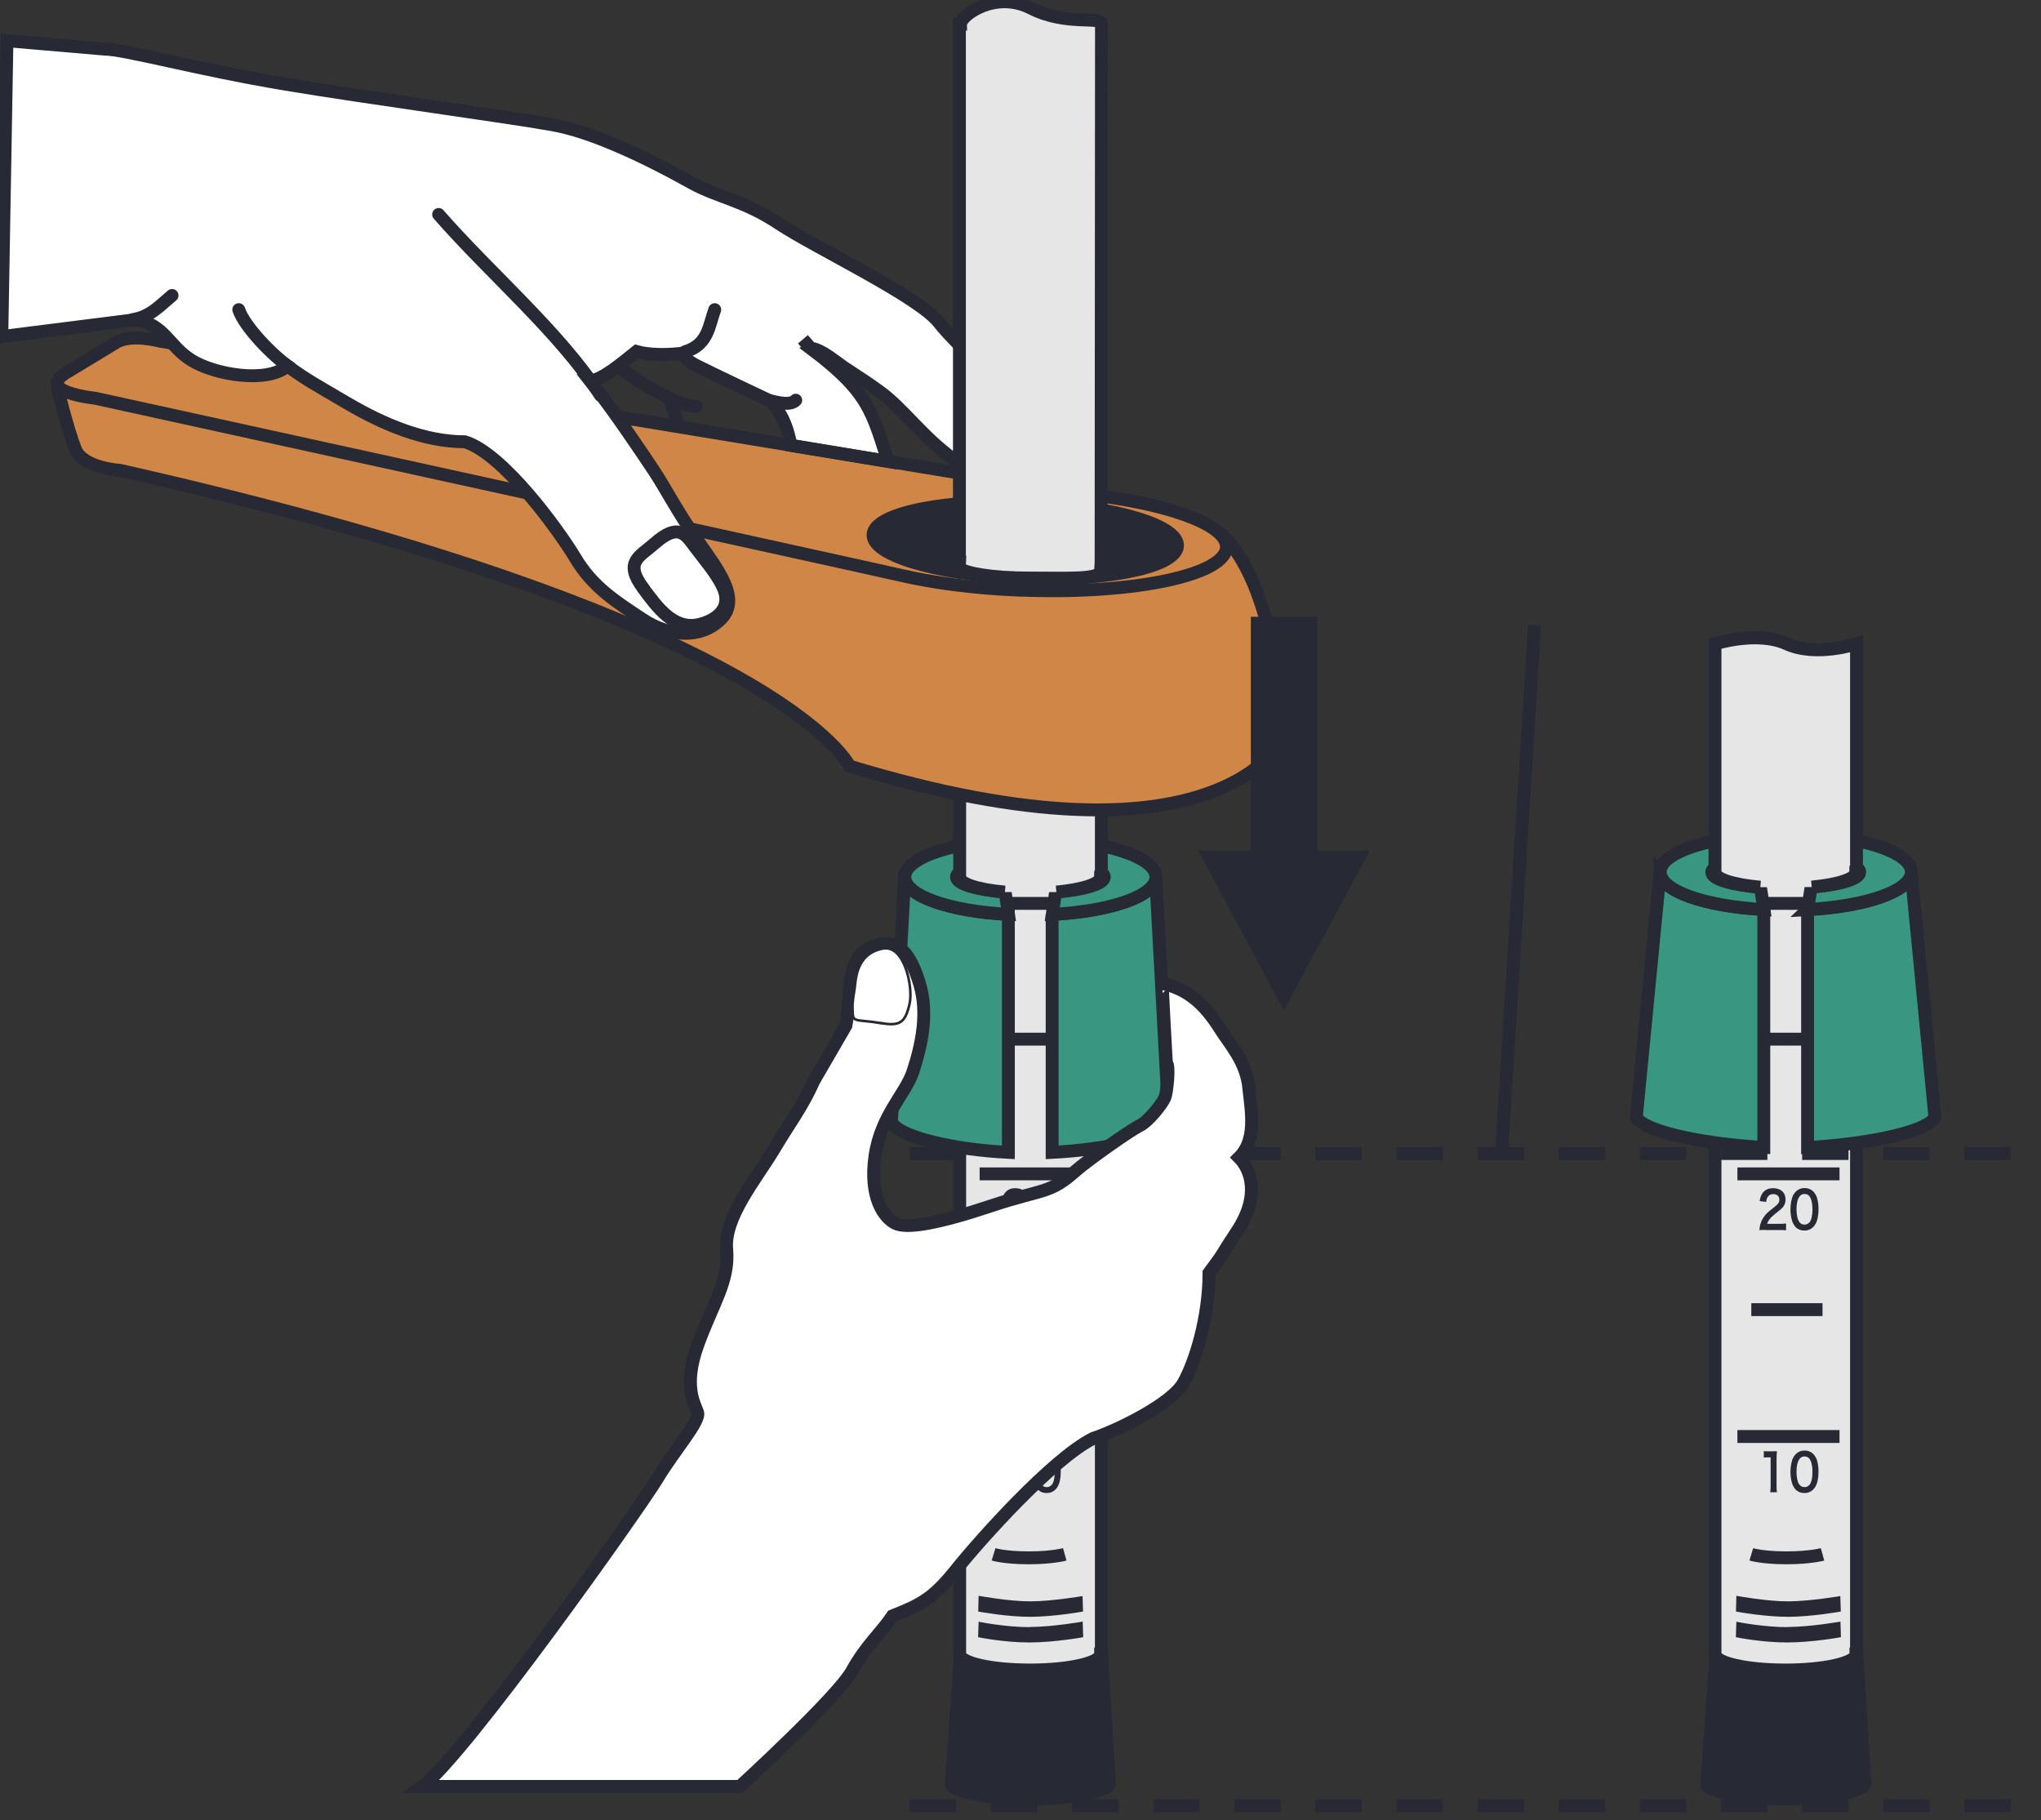<svg width="314" height="280" viewBox="0 0 314 280" fill="none" xmlns="http://www.w3.org/2000/svg">
<rect x="0" y="0" width="314" height="280" fill="#333333" stroke="none"/>
<g clip-path="url(#clip0_175_2397)">
<path d="M139.976 277.773H313.851" stroke="#272934" stroke-width="1.981" stroke-dasharray="7.13 5.35"/>
<path d="M285.52 254.434C285.52 255.801 280.666 256.891 274.682 256.891C268.699 256.891 263.845 255.801 263.845 254.434V99.043C263.845 99.043 270.343 96.963 274.88 99.043C279.417 101.104 285.619 99.043 285.619 99.043V254.434H285.52Z" fill="#E6E6E6" stroke="#272934" stroke-width="1.981"/>
<path d="M263.072 253.245C264.241 255.107 268.976 256.494 275.356 256.494C281.201 256.494 284.569 255.246 286.59 253.324L287.917 274.722H287.798C287.798 276.366 281.934 277.694 274.682 277.694C267.431 277.694 261.566 276.366 261.566 274.722L263.092 253.225L263.072 253.245Z" fill="#272934"/>
<path d="M278.09 139.917V176.51C286.134 176.114 296.298 174.311 297.685 171.894L294.019 134.171C294.019 137.064 287.144 139.461 278.07 139.936L278.09 139.917Z" fill="#389681" stroke="#272934" stroke-width="1.981"/>
<path d="M255.405 134.151L251.739 171.874C253.146 174.292 263.31 176.094 271.354 176.491V139.897C262.28 139.421 255.405 137.024 255.385 134.131L255.405 134.151Z" fill="#389681" stroke="#272934" stroke-width="1.981"/>
<path d="M255.424 134.151C255.424 137.044 262.299 139.422 271.373 139.917L270.838 136.489C266.48 136.152 263.349 135.241 263.349 134.171C263.349 133.993 263.448 133.815 263.627 133.636V133.914H274.147V128.307C263.726 128.406 255.404 130.981 255.404 134.151H255.424Z" fill="#389681" stroke="#272934" stroke-width="1.981"/>
<path d="M286.113 134.151C286.113 133.973 286.014 133.795 285.836 133.616V133.894H275.315V128.287C285.737 128.386 294.058 130.961 294.058 134.131C294.058 137.024 287.183 139.402 278.109 139.897L278.624 136.469C282.983 136.133 286.113 135.221 286.113 134.151Z" fill="#389681" stroke="#272934" stroke-width="1.981"/>
<path d="M270.819 136.469C266.737 136.113 263.845 135.221 263.845 134.171V99.043C263.845 99.043 270.343 96.963 274.88 99.043C279.417 101.104 285.619 99.043 285.619 99.043V134.171H285.52C285.52 135.201 282.706 136.093 278.724 136.45" fill="#E6E6E6"/>
<path d="M270.819 136.469C266.737 136.113 263.845 135.221 263.845 134.171V99.043C263.845 99.043 270.343 96.963 274.88 99.043C279.417 101.104 285.619 99.043 285.619 99.043V134.171H285.52C285.52 135.201 282.706 136.093 278.724 136.45" stroke="#272934" stroke-width="1.981"/>
<path d="M231.016 177.303L236.088 96.151" stroke="#272934" stroke-width="1.981"/>
<path d="M139.976 177.442H313.851" stroke="#272934" stroke-width="1.981" stroke-dasharray="7.13 5.35"/>
<path d="M146.85 253.245C148.019 255.107 152.755 256.494 159.134 256.494C164.979 256.494 168.347 255.246 170.368 253.324L171.695 274.722H171.577C171.577 276.366 165.712 277.694 158.461 277.694C151.209 277.694 145.345 276.366 145.345 274.722L146.87 253.225L146.85 253.245Z" fill="#272934"/>
<path d="M177.818 172.627C177.818 172.786 177.858 172.469 177.818 172.627V172.627Z" fill="#272934" stroke="#272934" stroke-width="1.981"/>
<path d="M190.933 178.591C188.853 180.552 185.703 185.684 183.761 187.229C180.67 189.706 177.699 192.638 174.647 195.035" stroke="#272934" stroke-width="1.981" stroke-linecap="round"/>
<path d="M186.021 196.62C184.852 198.047 178.809 206.19 177.601 207.914" stroke="#272934" stroke-width="1.981" stroke-linecap="round"/>
<path d="M181.919 165.772C181.027 167.238 179.502 169.2 178.828 169.695" stroke="#272934" stroke-width="1.981" stroke-linecap="round"/>
<path d="M169.319 254.433C169.319 255.8 164.464 256.89 158.481 256.89C152.498 256.89 147.644 255.8 147.644 254.433V108.117C147.644 108.117 154.142 106.057 158.679 108.117C163.216 110.198 169.437 108.117 169.437 108.117V254.433H169.338H169.319Z" fill="#E6E6E6" stroke="#272934" stroke-width="1.981"/>
<path d="M161.868 140.67V177.264C169.912 176.867 178.452 175.064 179.838 172.627L177.798 134.904C177.798 137.797 170.923 140.174 161.849 140.67H161.868Z" fill="#389681" stroke="#272934" stroke-width="1.981"/>
<path d="M139.184 134.904L137.144 172.627C138.53 175.045 147.089 176.867 155.133 177.264V140.67C146.059 140.194 139.184 137.797 139.164 134.904H139.184Z" fill="#389681" stroke="#272934" stroke-width="1.981"/>
<path d="M139.203 134.904C139.203 137.797 146.078 140.174 155.152 140.65L154.637 137.222C150.278 136.885 147.148 135.974 147.148 134.904C147.148 134.726 147.247 134.547 147.425 134.369V134.666H157.946V129.059C147.524 129.158 139.203 131.734 139.203 134.904Z" fill="#389681" stroke="#272934" stroke-width="1.981"/>
<path d="M169.893 134.904C169.893 134.726 169.794 134.547 169.615 134.369V134.666H159.095V129.059C169.516 129.158 177.837 131.734 177.837 134.904C177.837 137.797 170.962 140.174 161.888 140.65L162.403 137.222C166.762 136.885 169.893 135.974 169.893 134.904Z" fill="#389681" stroke="#272934" stroke-width="1.981"/>
<path d="M154.598 137.222C150.536 136.865 147.644 135.974 147.644 134.924V108.117C147.644 108.117 154.142 106.057 158.679 108.117C163.216 110.198 169.437 108.117 169.437 108.117V134.924H169.338C169.338 135.954 166.525 136.846 162.523 137.222" fill="#E6E6E6"/>
<path d="M154.598 137.222C150.536 136.865 147.644 135.974 147.644 134.924V108.117C147.644 108.117 154.142 106.057 158.679 108.117C163.216 110.198 169.437 108.117 169.437 108.117V134.924H169.338C169.338 135.954 166.525 136.846 162.523 137.222" stroke="#272934" stroke-width="1.981"/>
<path d="M159.234 65.699C157.451 62.113 147.604 53.613 144.454 49.591C141.324 45.569 125.216 37.961 119.847 34.375C114.478 30.789 110.456 30.353 106.414 28.114C103.997 26.767 99.46 24.29 94.566 22.23C85.65 29.937 83.788 44.559 99.4 54.366C102.233 54.762 105.285 54.287 105.285 54.287C105.285 54.287 104.611 54.96 107.305 56.307C109.98 57.655 118.5 61.677 118.5 61.677C121.194 64.352 121.65 68.512 121.65 68.512L127.019 73.01L137.401 74.04C137.401 74.04 137.282 72.851 135.499 67.482C133.716 62.113 129.238 57.556 124.76 53.613C124.661 53.514 124.602 53.435 124.503 53.336C124.225 53.038 123.809 52.563 123.512 52.206C123.354 52.028 123.274 51.929 123.215 51.87C123.155 51.81 123.175 51.81 123.215 51.87C123.274 51.929 123.373 52.048 123.512 52.206C123.73 52.444 124.047 52.801 124.503 53.336C124.661 53.494 124.76 53.613 124.76 53.613C124.76 53.613 125.454 53.217 128.743 55.693C130.783 57.239 132.527 58.111 136.133 60.746C139.818 63.42 141.76 67.026 146.673 70.612L148.813 74.733L162.305 76.457C162.305 76.457 160.998 69.265 159.214 65.699H159.234Z" fill="white"/>
<path d="M187.546 81.925C187.546 81.925 196.125 87.334 197.353 113.546C197.353 113.546 187.645 135.201 130.703 117.845C130.703 117.845 120.242 95.358 18.505 72.356C18.505 72.356 12.739 72.039 11.59 69.067C10.401 66.075 8.757 59.339 8.757 59.339" fill="#D08647"/>
<path d="M187.546 81.925C187.546 81.925 196.125 87.334 197.353 113.546C197.353 113.546 187.645 135.201 130.703 117.845C130.703 117.845 120.242 95.358 18.505 72.356C18.505 72.356 12.739 72.039 11.59 69.067C10.401 66.075 8.757 59.339 8.757 59.339" stroke="#272934" stroke-width="1.981"/>
<path d="M156.361 90.762C149.684 90.465 143.582 89.652 138.708 88.523C132.328 87.057 14.661 61.261 14.661 61.261C14.661 61.261 5.072 60.29 10.402 57.199L17.693 52.781C19.971 51.216 24.627 52.484 24.627 52.484C24.627 52.484 166.03 75.863 169.16 76.279C181.147 77.864 189.309 81.133 188.656 84.501C187.804 88.721 173.34 91.515 156.361 90.742V90.762Z" fill="#D08647" stroke="#272934" stroke-width="1.981"/>
<path d="M156.678 88.919C143.819 88.344 133.834 85.293 134.329 82.084C134.824 78.874 145.741 76.714 158.699 77.289C171.696 77.864 181.741 80.954 181.127 84.184C180.512 87.393 169.556 89.493 156.678 88.919Z" fill="#272934" stroke="#272934" stroke-width="1.981"/>
<path d="M124.523 53.336C124.067 52.821 123.73 52.444 123.532 52.206C123.829 52.543 124.265 53.019 124.523 53.336Z" stroke="#272934" stroke-width="1.981"/>
<path d="M109.96 47.63C109.068 50.047 108.969 53.039 105.423 54.089" stroke="#272934" stroke-width="1.981" stroke-linecap="round"/>
<path d="M118.439 61.637C119.906 61.974 121.649 62.39 122.422 61.558" stroke="#272934" stroke-width="1.981" stroke-linecap="round"/>
<path d="M0.991 51.969C8.936 50.938 16.326 50.007 20.943 49.155C25.42 50.047 25.876 53.177 29.442 55.416C33.029 57.655 41.072 59.002 44.203 56.308C47.333 58.547 48.225 58.982 53.594 62.133C58.963 65.263 65.244 67.957 71.505 67.957C77.329 69.741 85.829 81.39 88.504 85.848C91.178 90.326 94.764 92.565 98.806 95.239C102.828 97.914 107.762 98.37 110.892 95.239C114.022 92.109 110.436 87.631 107.306 83.154C104.176 78.676 102.373 75.11 100.589 72.415C98.806 69.741 94.329 63.024 90.743 58.547C92.526 58.547 95.656 55.852 97.895 54.069C98.37 54.208 98.866 54.307 99.381 54.366C92.546 47.729 91.476 32.849 94.547 22.23C91.317 20.863 87.949 19.694 84.918 19.159C77.31 17.812 57.18 15.137 43.747 12.898C30.314 10.659 19.14 7.529 16.009 7.529C14.92 7.529 8.699 7.311 1.051 7.034L0.972 51.969H0.991Z" fill="white"/>
<path d="M67.481 32.988C75.545 42.221 86.046 51.037 92.386 60.825" stroke="#272934" stroke-width="1.981" stroke-linecap="round"/>
<path d="M36.732 47.63C37.624 50.304 42.102 54.881 44.657 56.565" stroke="#272934" stroke-width="1.981" stroke-linecap="round"/>
<path d="M20.446 49.155C23.062 48.739 24.528 47.094 26.469 45.45" stroke="#272934" stroke-width="1.981" stroke-linecap="round"/>
<path d="M99.003 90.564C101.084 93.337 103.62 97.003 107.602 96.052C109.207 95.675 113.05 94.13 111.148 90.167C110.178 88.146 108.315 85.987 106.928 84.144C105.502 82.262 104.452 80.281 100.668 83.629C98.389 85.65 95.912 86.442 99.003 90.544V90.564Z" stroke="#272934" stroke-width="1.981" stroke-linecap="round"/>
<path d="M20.962 49.155C25.439 50.047 25.895 53.177 29.461 55.416C33.047 57.655 41.091 59.002 44.222 56.307C47.352 58.546 48.244 58.982 53.613 62.132C58.982 65.263 65.263 67.957 71.523 67.957C77.348 69.74 85.848 81.39 88.523 85.848C91.197 90.326 94.784 92.564 98.825 95.239C102.847 97.914 107.781 98.37 110.911 95.239C114.041 92.109 110.455 87.631 107.325 83.153C104.194 78.676 102.392 75.109 100.608 72.415C98.825 69.74 94.348 63.024 90.761 58.546C92.545 58.546 95.675 55.852 97.914 54.069C98.389 54.207 98.885 54.306 99.4 54.366C102.233 54.762 105.284 54.286 105.284 54.286C105.284 54.286 104.611 54.96 107.305 56.307C109.98 57.655 118.499 61.677 118.499 61.677C121.194 64.351 121.649 68.512 121.649 68.512L122.818 68.71C127.633 69.503 132.269 70.275 136.608 70.989C136.331 70.097 135.974 68.948 135.498 67.501C133.715 62.132 132.15 59.18 124.76 53.633C124.76 53.633 125.453 53.236 128.742 55.713C130.783 57.258 131.714 57.615 135.34 60.23C139.025 62.905 141.759 67.046 146.673 70.632L147.822 72.831C153.548 73.762 158.402 74.575 162.047 75.169C161.592 72.93 160.522 68.353 159.214 65.718C157.431 62.132 147.584 53.633 144.434 49.611C141.303 45.589 125.196 37.981 119.827 34.395C114.457 30.809 110.435 30.373 106.394 28.134C103.977 26.787 99.439 24.31 94.546 22.25C91.316 20.882 87.948 19.713 84.917 19.179C77.309 17.831 57.179 15.157 43.746 12.918C30.313 10.679 19.139 7.549 16.009 7.549L1.07 6.261L0.277 51.77L20.962 49.155Z" stroke="#272934" stroke-width="1.981"/>
<path d="M147.605 86.462V3.725H147.783C147.783 2.358 153.132 -1.545 158.621 1.268C164.109 4.061 169.458 2.377 169.458 3.725L169.399 86.462L169.3 88.364V88.087C168.309 89.137 164.445 88.919 158.462 88.919C152.479 88.919 148.635 88.166 147.585 87.413L147.625 86.462H147.605Z" fill="#E6E6E6" stroke="#272934" stroke-width="1.981"/>
<path d="M174.667 195.055C172.845 196.323 171.933 198.304 169.893 199.097" stroke="#272934" stroke-width="1.981" stroke-linecap="round"/>
<path d="M95.636 56.704C96.706 57.437 97.498 58.289 98.727 58.943C101.025 60.151 104.492 62.45 107.107 62.529" stroke="#272934" stroke-width="1.981" stroke-linecap="round"/>
<path d="M102.986 61.162C103.363 62.608 103.898 64.114 104.532 65.441" stroke="#272934" stroke-width="1.981" stroke-linecap="round"/>
<path d="M202.642 94.882H192.439V130.842H184.355L197.511 155.43L210.726 130.842H202.642V94.882Z" fill="#272934"/>
<path d="M283.003 220.97H267.292" stroke="#272934" stroke-width="1.981"/>
<path d="M283.003 180.572H267.292" stroke="#272934" stroke-width="1.981"/>
<path d="M280.388 201.455H269.432" stroke="#272934" stroke-width="1.981"/>
<path d="M275.157 246.33C271.828 246.35 267.172 245.478 267.133 245.478L267.073 247.895C267.252 247.935 271.61 248.727 275.157 248.707C278.703 248.688 283.003 247.935 283.201 247.895L283.121 245.518C283.121 245.518 278.485 246.31 275.157 246.33Z" fill="#272934"/>
<path d="M274.999 250.293C271.373 250.312 267.173 249.48 267.133 249.46L267.054 251.838C267.212 251.878 271.135 252.67 275.018 252.65C278.882 252.63 283.042 251.878 283.221 251.838L283.142 249.441C283.142 249.441 278.664 250.253 275.018 250.273L274.999 250.293Z" fill="#272934"/>
<path d="M280.388 239.099C280.388 239.099 278.466 239.633 274.821 239.633C271.175 239.633 269.432 239.099 269.432 239.099" fill="white"/>
<path d="M280.388 239.099C280.388 239.099 278.466 239.633 274.821 239.633C271.175 239.633 269.432 239.099 269.432 239.099" stroke="#272934" stroke-width="1.981"/>
<path d="M271.571 189.191C271.036 189.191 270.917 189.191 270.68 189.23C270.719 188.775 270.759 188.497 270.858 188.22C271.036 187.645 271.353 187.13 271.789 186.674C272.027 186.437 272.245 186.239 272.919 185.723C273.553 185.228 273.751 184.971 273.751 184.554C273.751 184.02 273.394 183.683 272.8 183.683C272.403 183.683 272.106 183.841 271.928 184.158C271.809 184.356 271.769 184.515 271.71 184.891L270.719 184.753C270.818 184.158 270.937 183.821 271.195 183.485C271.532 183.029 272.086 182.771 272.76 182.771C273.969 182.771 274.702 183.445 274.702 184.515C274.702 185.03 274.543 185.426 274.206 185.783C274.008 185.981 273.949 186.06 273.057 186.754C272.76 186.991 272.403 187.328 272.245 187.546C272.047 187.804 271.968 187.962 271.849 188.259H273.77C274.206 188.259 274.543 188.24 274.781 188.2V189.25C274.464 189.21 274.187 189.21 273.751 189.21H271.551L271.571 189.191Z" fill="#272934"/>
<path d="M276.187 188.676C275.989 188.438 275.831 188.16 275.731 187.883C275.553 187.328 275.454 186.694 275.454 186.06C275.454 185.228 275.613 184.356 275.87 183.861C276.247 183.148 276.861 182.752 277.614 182.752C278.188 182.752 278.703 182.97 279.06 183.386C279.258 183.623 279.417 183.901 279.516 184.178C279.694 184.733 279.773 185.367 279.773 186.021C279.773 186.991 279.595 187.843 279.258 188.359C278.882 188.973 278.307 189.29 277.594 189.29C277.019 189.29 276.524 189.072 276.148 188.656L276.187 188.676ZM278.367 188.061C278.684 187.685 278.842 186.952 278.842 186.021C278.842 185.089 278.664 184.376 278.367 184C278.208 183.782 277.931 183.663 277.614 183.663C277.277 183.663 277.039 183.782 276.841 184.059C276.544 184.475 276.385 185.129 276.385 185.981C276.385 186.833 276.524 187.507 276.742 187.863C276.96 188.22 277.237 188.378 277.614 188.378C277.911 188.378 278.188 188.26 278.347 188.042L278.367 188.061Z" fill="#272934"/>
<path d="M278.882 138.966H271.413" stroke="#272934" stroke-width="1.981"/>
<path d="M278.327 159.848H271.491" stroke="#272934" stroke-width="1.981"/>
<path d="M272.344 229.569C272.384 229.252 272.404 228.954 272.404 228.538V224.18H272.067C271.809 224.18 271.611 224.18 271.354 224.219V223.209C271.571 223.248 271.71 223.248 272.047 223.248H272.681C273.038 223.248 273.137 223.248 273.374 223.209C273.335 223.684 273.315 224.041 273.315 224.516V228.519C273.315 228.935 273.315 229.232 273.374 229.549H272.344V229.569Z" fill="#272934"/>
<path d="M276.187 229.054C275.989 228.816 275.831 228.539 275.731 228.261C275.553 227.707 275.454 227.073 275.454 226.439C275.454 225.606 275.613 224.735 275.87 224.239C276.247 223.526 276.861 223.13 277.614 223.13C278.188 223.13 278.703 223.348 279.06 223.764C279.258 224.002 279.417 224.279 279.516 224.556C279.694 225.111 279.773 225.745 279.773 226.399C279.773 227.37 279.595 228.222 279.258 228.737C278.882 229.351 278.307 229.668 277.594 229.668C277.019 229.668 276.524 229.45 276.148 229.034L276.187 229.054ZM278.367 228.44C278.684 228.063 278.842 227.33 278.842 226.399C278.842 225.468 278.664 224.755 278.367 224.378C278.208 224.16 277.931 224.041 277.614 224.041C277.277 224.041 277.039 224.16 276.841 224.438C276.544 224.854 276.385 225.507 276.385 226.359C276.385 227.211 276.524 227.885 276.742 228.242C276.96 228.598 277.237 228.757 277.614 228.757C277.911 228.757 278.188 228.638 278.347 228.42L278.367 228.44Z" fill="#272934"/>
<path d="M166.405 220.97H150.714" stroke="#272934" stroke-width="1.981"/>
<path d="M166.405 180.572H150.714" stroke="#272934" stroke-width="1.981"/>
<path d="M163.811 201.455H152.854" stroke="#272934" stroke-width="1.981"/>
<path d="M158.58 246.33C155.251 246.35 150.595 245.478 150.556 245.478L150.496 247.895C150.674 247.935 155.033 248.727 158.58 248.708C162.126 248.688 166.425 247.935 166.624 247.895L166.544 245.518C166.544 245.518 161.908 246.31 158.58 246.33Z" fill="#272934"/>
<path d="M158.422 250.293C154.797 250.312 150.596 249.48 150.557 249.46L150.478 251.838C150.636 251.878 154.559 252.67 158.442 252.65C162.306 252.63 166.466 251.878 166.645 251.838L166.565 249.441C166.565 249.441 162.088 250.253 158.442 250.273L158.422 250.293Z" fill="#272934"/>
<path d="M163.811 239.099C163.811 239.099 161.889 239.633 158.244 239.633C154.598 239.633 152.854 239.099 152.854 239.099" fill="white"/>
<path d="M163.811 239.099C163.811 239.099 161.889 239.633 158.244 239.633C154.598 239.633 152.854 239.099 152.854 239.099" stroke="#272934" stroke-width="1.981"/>
<path d="M154.993 189.191C154.458 189.191 154.339 189.191 154.102 189.23C154.141 188.775 154.181 188.497 154.28 188.22C154.458 187.645 154.775 187.13 155.211 186.674C155.449 186.437 155.667 186.239 156.34 185.723C156.974 185.228 157.173 184.971 157.173 184.554C157.173 184.02 156.816 183.683 156.222 183.683C155.825 183.683 155.528 183.841 155.35 184.158C155.231 184.356 155.191 184.515 155.132 184.891L154.141 184.753C154.24 184.158 154.359 183.821 154.617 183.485C154.954 183.029 155.508 182.771 156.182 182.771C157.39 182.771 158.124 183.445 158.124 184.515C158.124 185.03 157.965 185.426 157.628 185.783C157.43 185.981 157.371 186.06 156.479 186.754C156.182 186.991 155.825 187.328 155.667 187.546C155.469 187.804 155.389 187.962 155.271 188.259H157.192C157.628 188.259 157.965 188.24 158.203 188.2V189.25C157.886 189.21 157.608 189.21 157.173 189.21H154.973L154.993 189.191Z" fill="#272934"/>
<path d="M159.61 188.676C159.412 188.438 159.253 188.16 159.154 187.883C158.976 187.328 158.877 186.694 158.877 186.06C158.877 185.228 159.035 184.356 159.293 183.861C159.669 183.148 160.284 182.752 161.037 182.752C161.611 182.752 162.126 182.97 162.483 183.386C162.681 183.623 162.839 183.901 162.939 184.178C163.117 184.733 163.196 185.367 163.196 186.021C163.196 186.991 163.018 187.843 162.681 188.359C162.305 188.973 161.73 189.29 161.017 189.29C160.442 189.29 159.947 189.072 159.57 188.656L159.61 188.676ZM161.789 188.061C162.106 187.685 162.265 186.952 162.265 186.021C162.265 185.089 162.087 184.376 161.789 184C161.631 183.782 161.354 183.663 161.037 183.663C160.7 183.663 160.462 183.782 160.264 184.059C159.967 184.475 159.808 185.129 159.808 185.981C159.808 186.833 159.947 187.507 160.165 187.863C160.383 188.22 160.66 188.378 161.037 188.378C161.334 188.378 161.611 188.26 161.77 188.042L161.789 188.061Z" fill="#272934"/>
<path d="M162.304 138.966H154.835" stroke="#272934" stroke-width="1.981"/>
<path d="M161.731 159.848H154.915" stroke="#272934" stroke-width="1.981"/>
<path d="M155.767 229.569C155.807 229.252 155.826 228.954 155.826 228.538V224.18H155.49C155.232 224.18 155.034 224.18 154.776 224.219V223.209C154.994 223.248 155.133 223.248 155.47 223.248H156.104C156.46 223.248 156.559 223.248 156.797 223.209C156.758 223.684 156.738 224.041 156.738 224.516V228.519C156.738 228.935 156.738 229.232 156.797 229.549H155.767V229.569Z" fill="#272934"/>
<path d="M159.61 229.054C159.412 228.816 159.253 228.539 159.154 228.261C158.976 227.707 158.877 227.073 158.877 226.439C158.877 225.606 159.035 224.735 159.293 224.239C159.669 223.526 160.284 223.13 161.037 223.13C161.611 223.13 162.126 223.348 162.483 223.764C162.681 224.002 162.839 224.279 162.939 224.556C163.117 225.111 163.196 225.745 163.196 226.399C163.196 227.37 163.018 228.222 162.681 228.737C162.305 229.351 161.73 229.668 161.017 229.668C160.442 229.668 159.947 229.45 159.57 229.034L159.61 229.054ZM161.789 228.44C162.106 228.063 162.265 227.33 162.265 226.399C162.265 225.468 162.087 224.755 161.789 224.378C161.631 224.16 161.354 224.041 161.037 224.041C160.7 224.041 160.462 224.16 160.264 224.438C159.967 224.854 159.808 225.507 159.808 226.359C159.808 227.211 159.947 227.885 160.165 228.242C160.383 228.598 160.66 228.757 161.037 228.757C161.334 228.757 161.611 228.638 161.77 228.42L161.789 228.44Z" fill="#272934"/>
<path d="M192.122 167.258C191.667 163.236 189.269 160.74 187.605 158.105C185.366 154.578 182.83 152.161 178.828 151.289C178.749 151.289 179.442 163.514 179.442 163.514C179.997 163.87 179.522 168.13 179.205 168.863C178.828 169.735 176.787 172.429 175.321 173.163C173.756 173.935 167.159 178.611 165.474 180.117C161.453 183.703 160.541 182.811 152.497 185.486C144.453 188.18 139.52 189.072 137.737 188.18C135.954 187.289 133.715 184.139 134.606 177.878C135.498 171.617 139.282 168.328 140.431 164.901C141.838 160.641 142.829 155.807 141.481 151.349C140.134 146.871 138.212 143.919 134.091 145.643C129.832 147.446 131.04 153.271 130.149 157.748L125.215 166.248C123.432 170.27 121.629 172.509 118.954 176.986C116.26 181.464 111.346 187.289 111.802 192.202C112.238 197.116 109.563 200.702 107.324 206.963C105.086 213.224 106.869 215.918 107.324 217.265C107.78 218.613 103.738 223.09 101.064 227.548C98.369 232.026 71.226 270.343 64.945 274.801H113.823C113.823 274.801 128.801 261.091 131.04 257.069C133.279 253.027 135.518 251.244 137.301 248.569C141.779 246.786 143.562 245.875 147.148 241.397C150.734 236.919 161.908 224.398 168.169 221.268C172.191 219.92 180.255 215.898 182.038 212.768C183.821 209.638 186 202.763 186 195.808C188.675 192.222 187.466 193.688 190.24 189.508C193.985 183.901 192.4 179.839 190.617 178.056C193.311 175.362 192.558 171.261 192.103 167.219L192.122 167.258Z" fill="white" stroke="#272934" stroke-width="1.981"/>
<path d="M135.538 157.372C138.51 157.907 139.283 157.253 139.937 154.4C140.511 151.884 139.164 145.246 135.796 145.92C131.596 146.752 131.675 150.853 131.477 152.062C131.1 154.439 131.12 154.519 131.199 156.044C131.259 157.292 132.329 156.817 135.538 157.392V157.372Z" fill="white" stroke="#272934" stroke-width="0.396"/>
</g>
<defs>
<clipPath id="clip0_175_2397">
<rect width="313.852" height="279.12" fill="white"/>
</clipPath>
</defs>
</svg>
